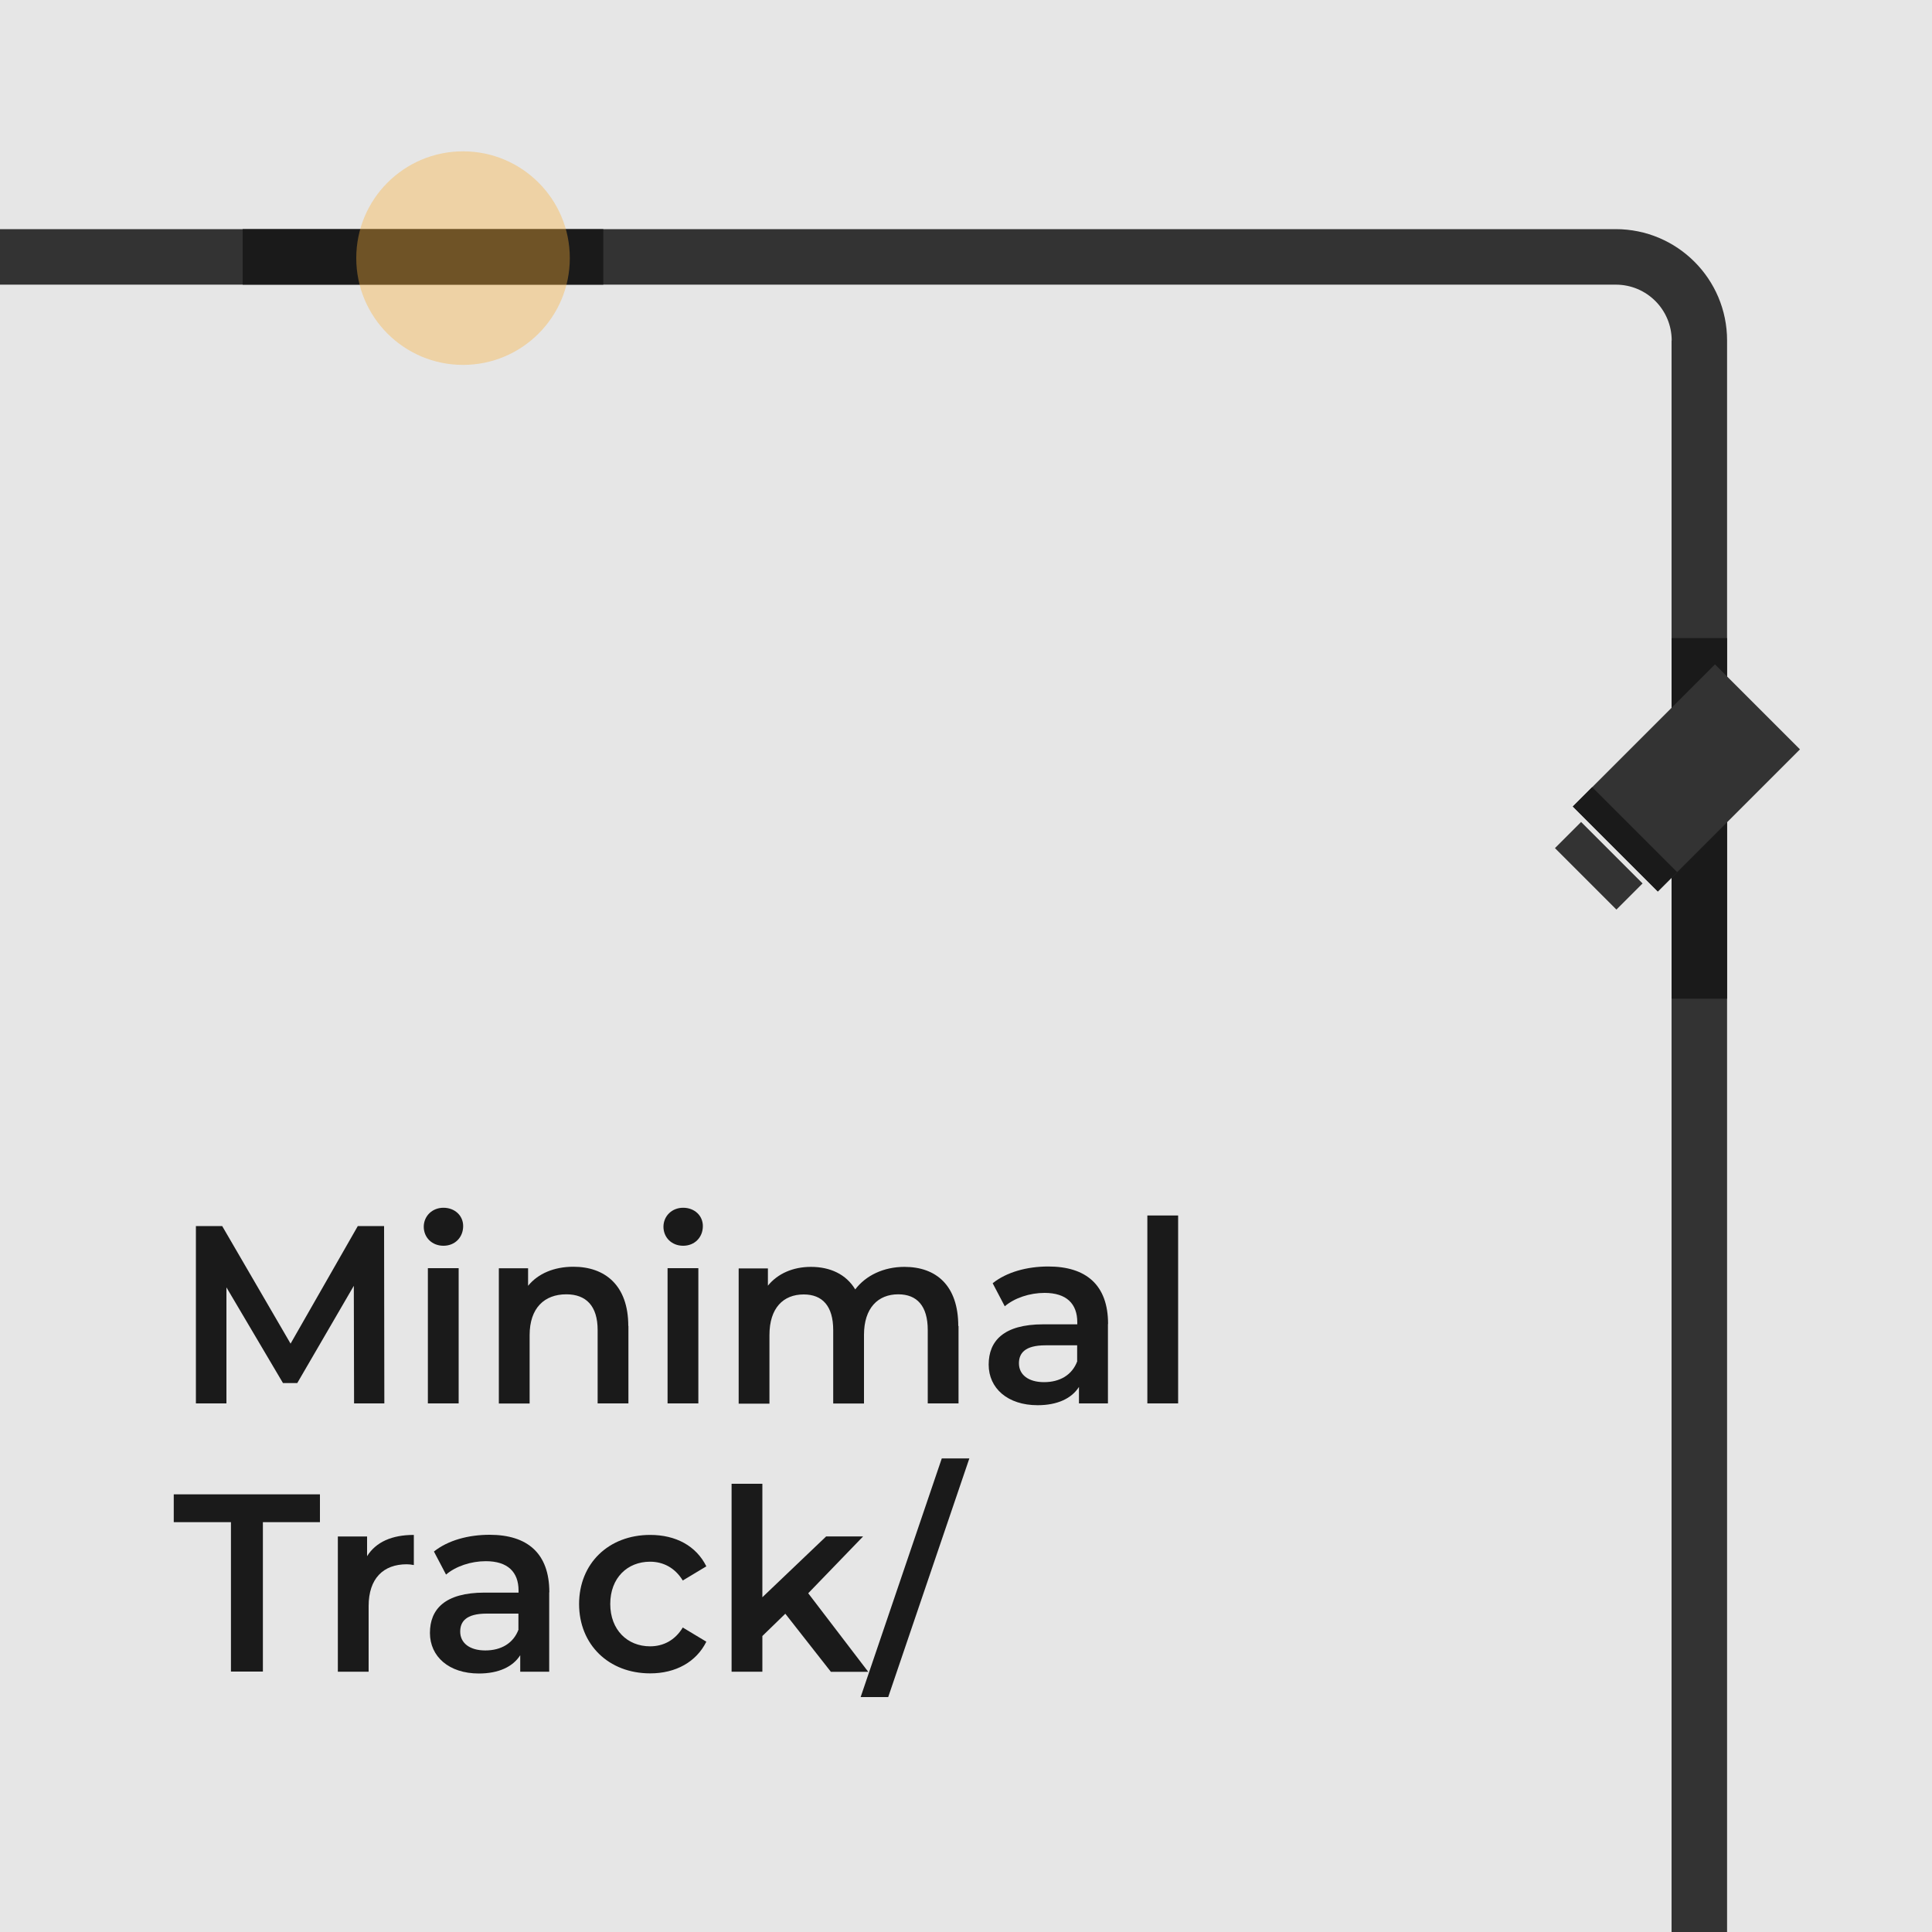 <?xml version="1.0" encoding="UTF-8" standalone="no"?>
<svg
   id="Capa_1"
   viewBox="0 0 150 150"
   version="1.1"
   xmlns="http://www.w3.org/2000/svg"
   xmlns:svg="http://www.w3.org/2000/svg">
  <defs
     id="defs47" />
  <rect
     y="0"
     width="150"
     height="150"
     style="fill:#e6e6e6;"
     id="rect2" />
  <path
     d="m27.49,108.96l-.02-9.13-4.39,7.55h-1.11l-4.39-7.43v9.01h-2.37v-13.77h2.04l5.31,9.13,5.22-9.13h2.04l.02,13.77h-2.35Z"
     style="fill:#1a1a1a;"
     id="path4" />
  <path
     d="m32.9,95.25c0-.83.65-1.48,1.53-1.48s1.53.61,1.53,1.42c0,.87-.63,1.53-1.53,1.53s-1.53-.65-1.53-1.48Zm.32,3.21h2.39v10.5h-2.39v-10.5Z"
     style="fill:#1a1a1a;"
     id="path6" />
  <path
     d="m48.79,102.94v6.02h-2.39v-5.7c0-1.87-.9-2.77-2.43-2.77-1.7,0-2.85,1.06-2.85,3.17v5.31h-2.39v-10.5h2.27v1.36c.78-.96,2.03-1.48,3.52-1.48,2.45,0,4.26,1.44,4.26,4.6Z"
     style="fill:#1a1a1a;"
     id="path8" />
  <path
     d="m51.51,95.25c0-.83.65-1.48,1.53-1.48s1.53.61,1.53,1.42c0,.87-.63,1.53-1.53,1.53s-1.53-.65-1.53-1.48Zm.32,3.21h2.39v10.5h-2.39v-10.5Z"
     style="fill:#1a1a1a;"
     id="path10" />
  <path
     d="m74.42,102.94v6.02h-2.39v-5.7c0-1.87-.84-2.77-2.29-2.77-1.57,0-2.66,1.06-2.66,3.15v5.33h-2.39v-5.7c0-1.87-.84-2.77-2.29-2.77-1.59,0-2.66,1.06-2.66,3.15v5.33h-2.39v-10.5h2.27v1.34c.76-.94,1.95-1.46,3.34-1.46,1.49,0,2.73.57,3.44,1.75.82-1.08,2.2-1.75,3.82-1.75,2.46,0,4.18,1.44,4.18,4.6Z"
     style="fill:#1a1a1a;"
     id="path12" />
  <path
     d="m86.02,102.8v6.16h-2.25v-1.28c-.57.9-1.68,1.42-3.21,1.42-2.33,0-3.8-1.32-3.8-3.15s1.15-3.13,4.24-3.13h2.64v-.16c0-1.44-.84-2.28-2.54-2.28-1.15,0-2.33.39-3.09,1.04l-.94-1.79c1.09-.87,2.67-1.3,4.32-1.3,2.94,0,4.64,1.44,4.64,4.46Zm-2.39,2.87v-1.22h-2.46c-1.62,0-2.06.63-2.06,1.4,0,.88.73,1.46,1.95,1.46s2.18-.55,2.58-1.63Z"
     style="fill:#1a1a1a;"
     id="path14" />
  <path
     d="m89.08,94.37h2.39v14.59h-2.39v-14.59Z"
     style="fill:#1a1a1a;"
     id="path16" />
  <path
     d="m17.92,118.18h-4.43v-2.16h11.35v2.16h-4.43v11.6h-2.48v-11.6Z"
     style="fill:#1a1a1a;"
     id="path18" />
  <path
     d="m32.13,119.17v2.34c-.21-.04-.38-.06-.55-.06-1.82,0-2.96,1.1-2.96,3.25v5.09h-2.39v-10.5h2.27v1.53c.69-1.1,1.93-1.65,3.63-1.65Z"
     style="fill:#1a1a1a;"
     id="path20" />
  <path
     d="m42.64,123.63v6.16h-2.25v-1.28c-.57.9-1.68,1.42-3.21,1.42-2.33,0-3.8-1.32-3.8-3.15s1.15-3.13,4.24-3.13h2.64v-.16c0-1.44-.84-2.28-2.54-2.28-1.15,0-2.33.39-3.09,1.04l-.94-1.79c1.09-.87,2.67-1.3,4.32-1.3,2.94,0,4.64,1.44,4.64,4.46Zm-2.39,2.87v-1.22h-2.46c-1.62,0-2.06.63-2.06,1.4,0,.88.73,1.46,1.95,1.46s2.18-.55,2.58-1.63Z"
     style="fill:#1a1a1a;"
     id="path22" />
  <path
     d="m44.96,124.54c0-3.15,2.29-5.37,5.52-5.37,1.99,0,3.57.85,4.36,2.44l-1.83,1.1c-.61-1-1.53-1.46-2.54-1.46-1.76,0-3.09,1.26-3.09,3.28s1.34,3.29,3.09,3.29c1.01,0,1.93-.45,2.54-1.46l1.83,1.1c-.78,1.57-2.37,2.46-4.36,2.46-3.23,0-5.52-2.24-5.52-5.39Z"
     style="fill:#1a1a1a;"
     id="path24" />
  <path
     d="m60.97,125.29l-1.78,1.73v2.77h-2.39v-14.59h2.39v8.81l4.95-4.72h2.87l-4.26,4.41,4.66,6.1h-2.9l-3.53-4.5Z"
     style="fill:#1a1a1a;"
     id="path26" />
  <path
     d="m73.12,113.23h2.14l-6.3,18.53h-2.14l6.3-18.53Z"
     style="fill:#1a1a1a;"
     id="path28" />
  <path
     d="m129.79,26.44c0-2.4-1.94-4.34-4.34-4.34H0v-4.31h125.44c4.78,0,8.65,3.87,8.65,8.65v123.56h-4.31V26.44Z"
     style="fill:#333;"
     id="path30" />
  <rect
     x="18.84"
     y="17.79"
     width="28"
     height="4.31"
     style="fill:#1a1a1a;"
     id="rect32" />
  <circle
     cx="35.95"
     cy="20.04"
     r="8.29"
     style="fill:#fbb03b; opacity:.38;"
     id="circle34" />
  <rect
     x="117.94"
     y="61.39"
     width="28"
     height="4.31"
     transform="translate(195.48 -68.4) rotate(90)"
     style="fill:#1a1a1a;"
     id="rect36" />
  <rect
     x="123.13"
     y="55.73"
     width="15.61"
     height="9.33"
     transform="translate(-4.36 110.28) rotate(-45)"
     style="fill:#333;"
     id="rect38" />
  <rect
     x="122.69"
     y="63.84"
     width="2.87"
     height="6.75"
     transform="translate(-11.17 107.46) rotate(-45)"
     style="fill:#333;"
     id="rect40" />
  <rect
     x="125.11"
     y="60.5"
     width="2.12"
     height="9.33"
     transform="translate(-9.13 108.3) rotate(-45)"
     style="fill:#1a1a1a;"
     id="rect42" />
</svg>
